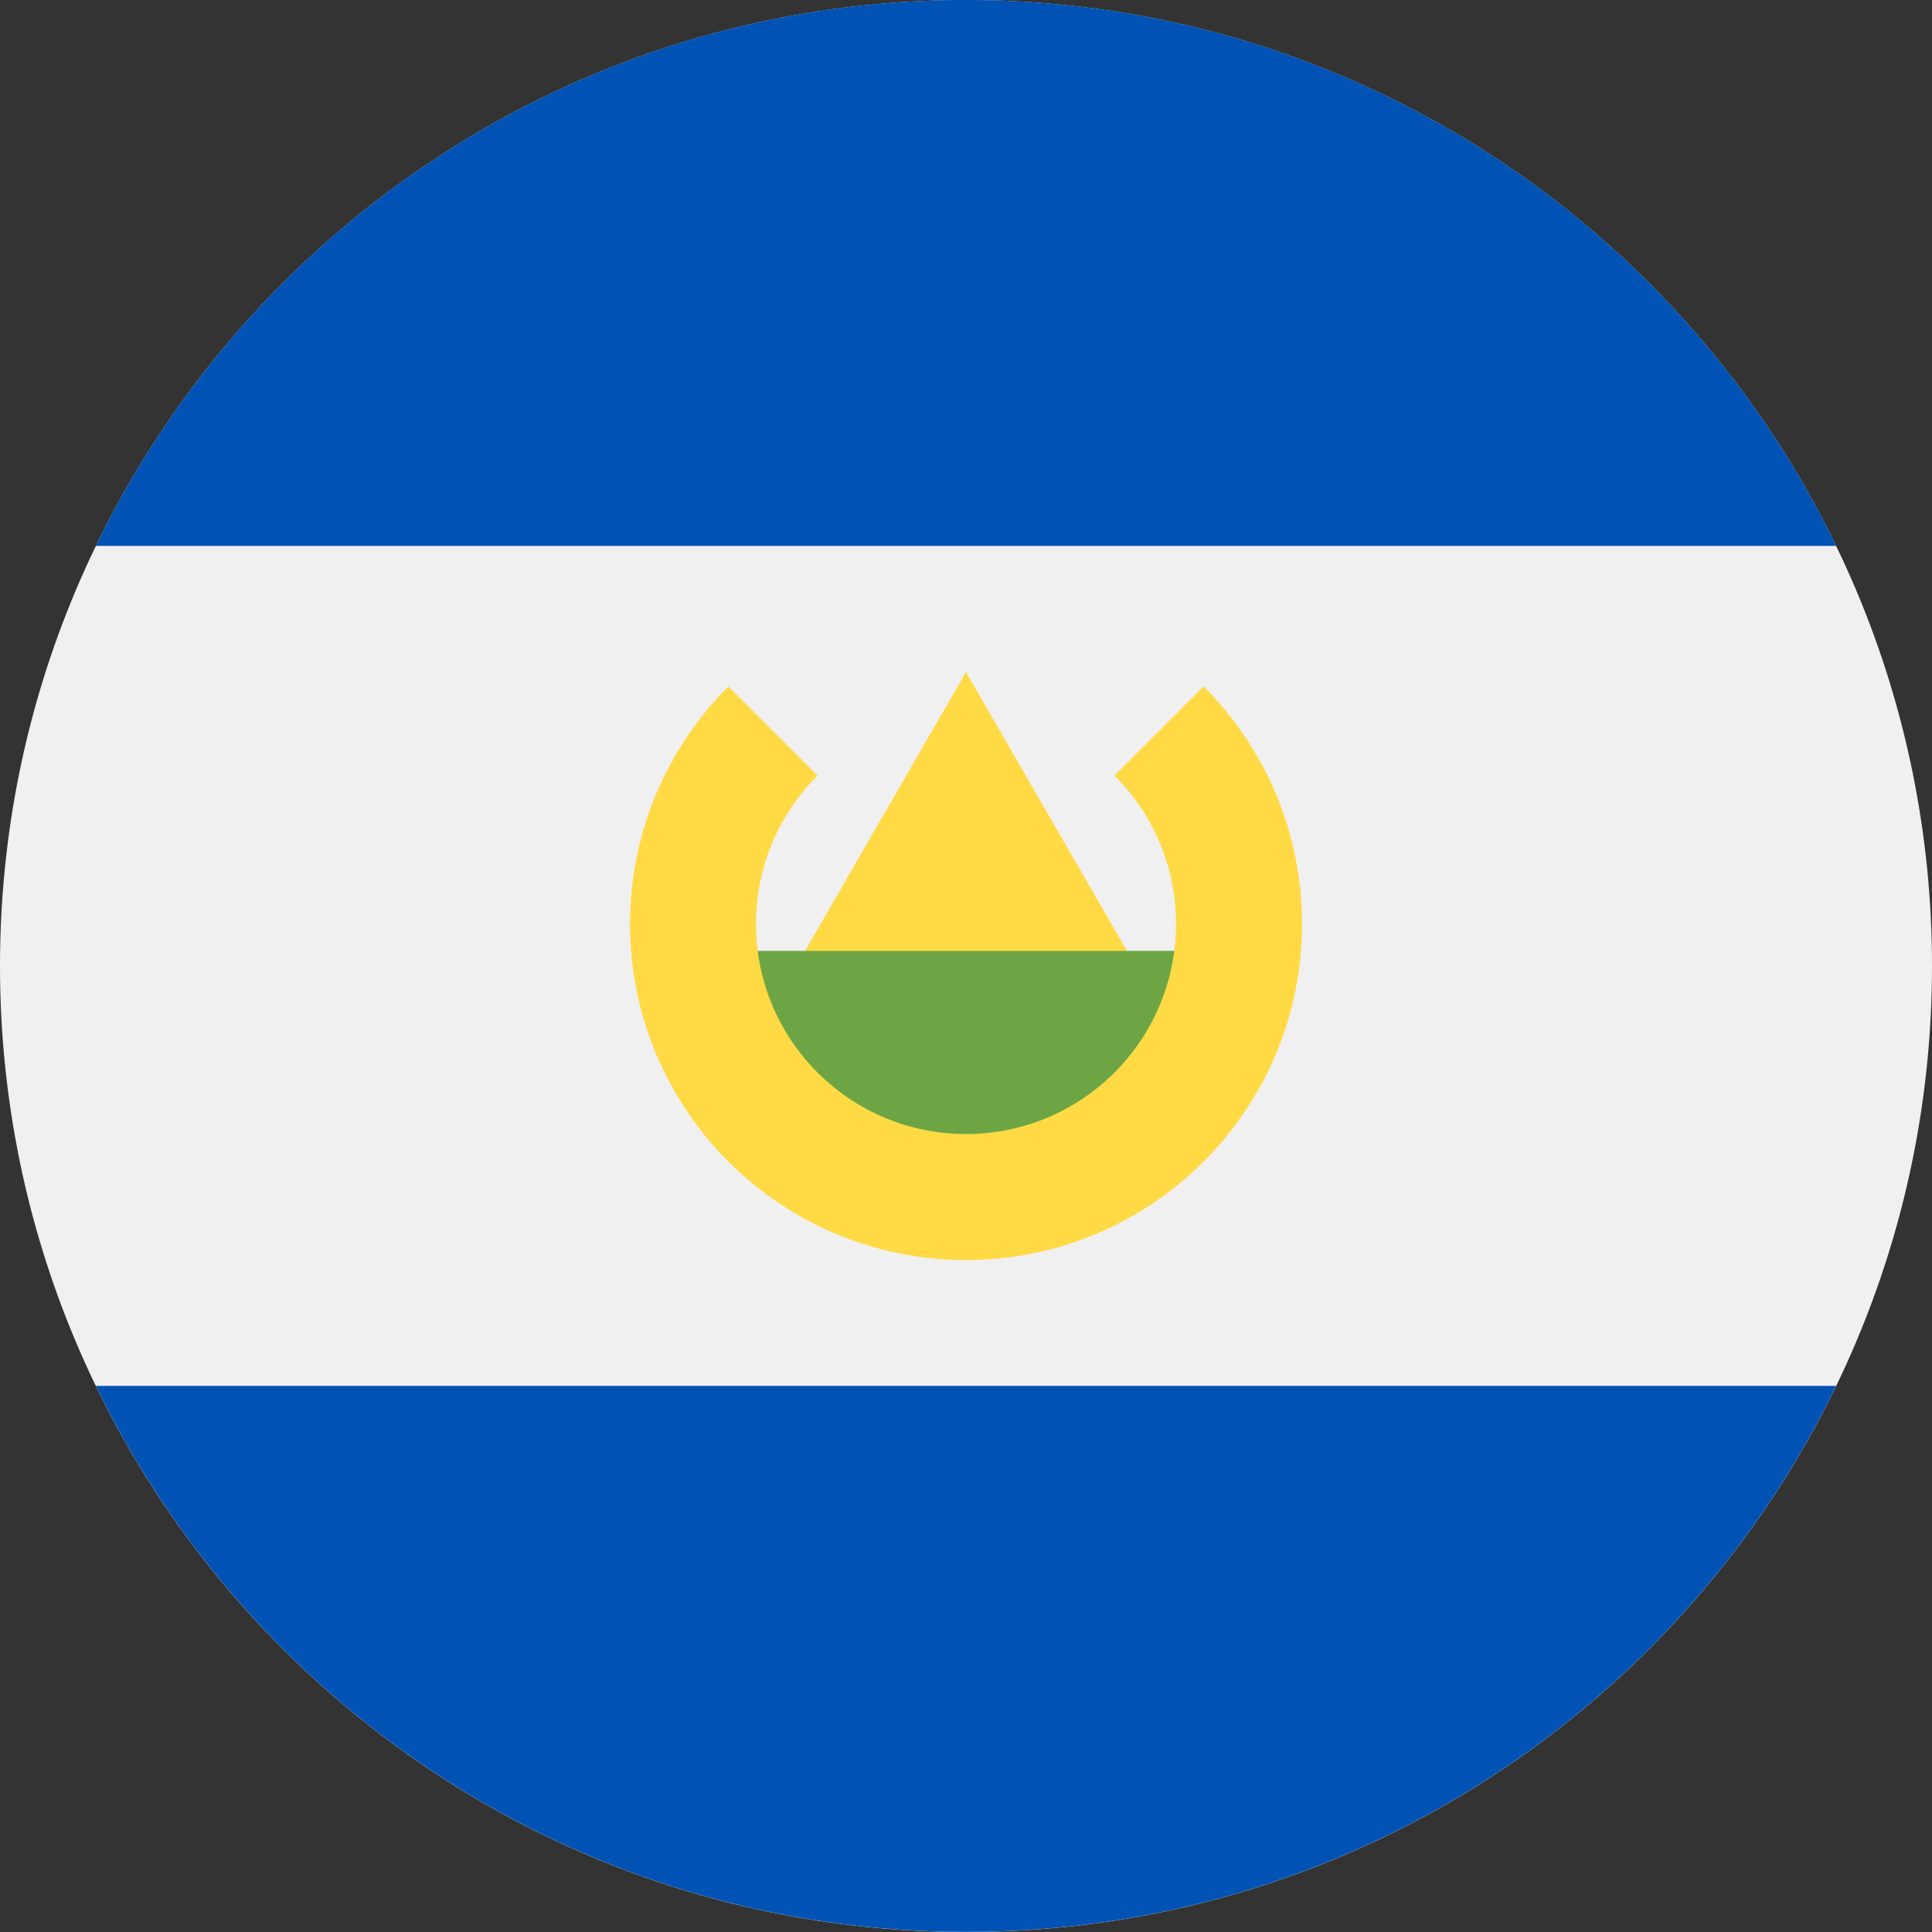 <svg width="36" height="36" viewBox="0 0 36 36" fill="none" xmlns="http://www.w3.org/2000/svg">
<rect x="0" y="0" width="36" height="36" fill="#333333" stroke="none"/>
<path d="M18 36C27.941 36 36 27.941 36 18C36 8.059 27.941 0 18 0C8.059 0 0 8.059 0 18C0 27.941 8.059 36 18 36Z" fill="#F0F0F0"/>
<path d="M18 -0.001C10.864 -0.001 4.698 4.152 1.786 10.172H34.214C31.302 4.152 25.136 -0.001 18 -0.001Z" fill="#0052B4"/>
<path d="M18 35.998C25.136 35.998 31.302 31.845 34.214 25.824H1.786C4.698 31.845 10.864 35.998 18 35.998Z" fill="#0052B4"/>
<path d="M14.385 18.784L18 12.523L21.614 18.784H14.385Z" fill="#FFDA44"/>
<path d="M22.695 20.849L18 23.197L13.304 20.849V17.719H22.695V20.849Z" fill="#6DA544"/>
<path d="M22.427 12.791L20.767 14.451C21.475 15.159 21.913 16.137 21.913 17.218C21.913 19.379 20.162 21.131 18 21.131C15.839 21.131 14.087 19.379 14.087 17.218C14.087 16.137 14.525 15.159 15.234 14.451L13.573 12.791C12.44 13.924 11.74 15.489 11.74 17.218C11.74 20.676 14.543 23.479 18 23.479C21.458 23.479 24.261 20.676 24.261 17.218C24.261 15.489 23.561 13.924 22.427 12.791Z" fill="#FFDA44"/>
</svg>
